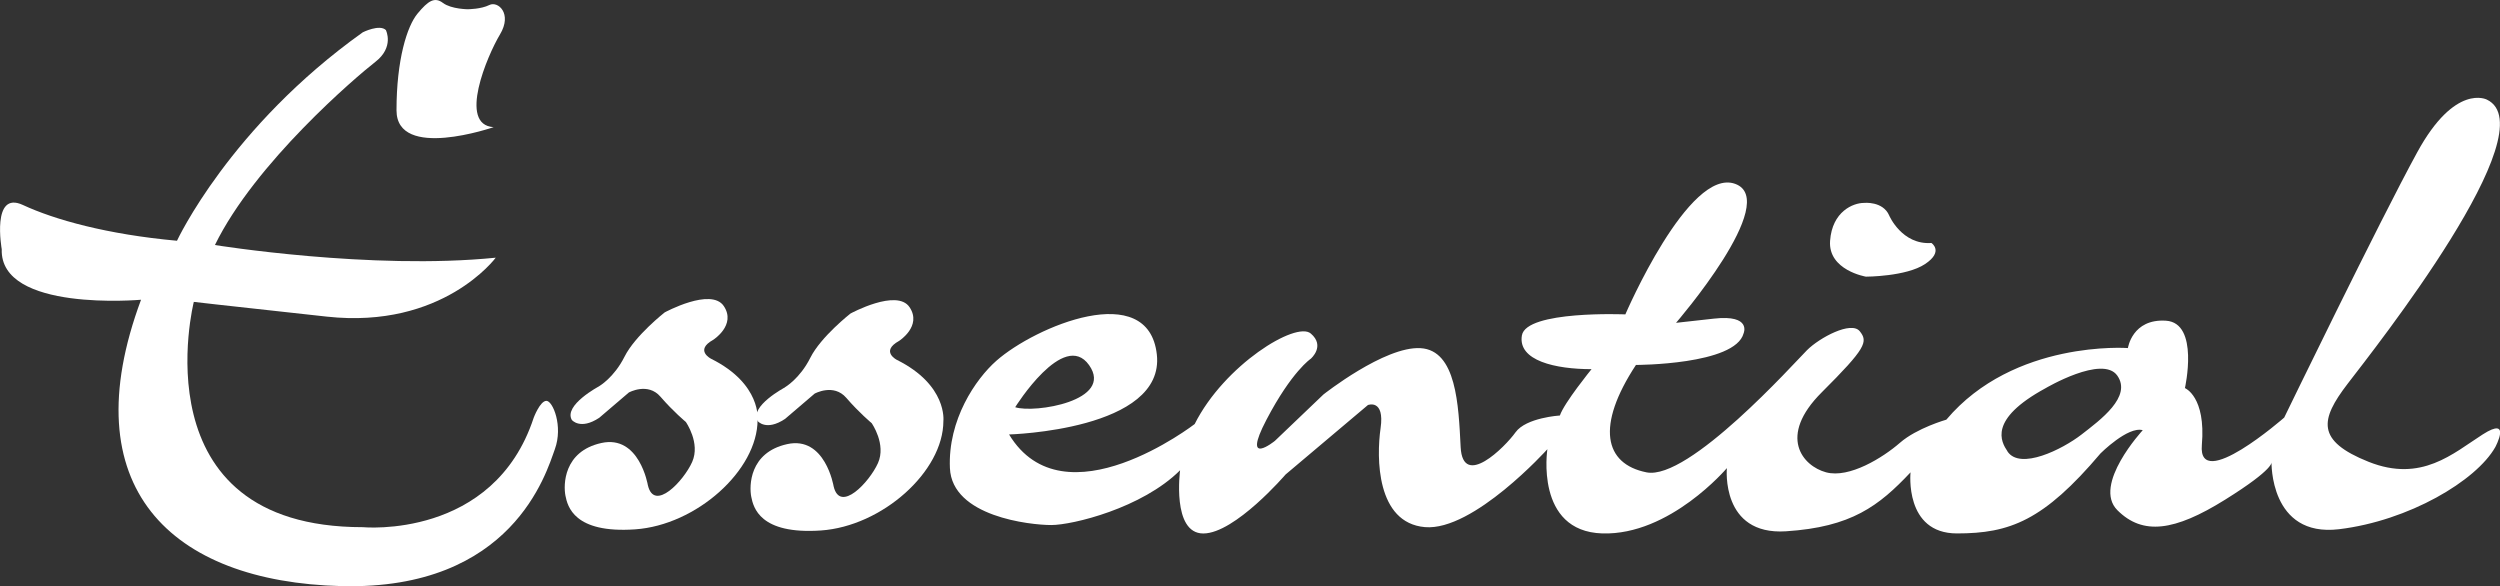 <svg width="307" height="72" viewBox="0 0 307 72" fill="none" xmlns="http://www.w3.org/2000/svg">
<rect x="0" y="0" width="307" height="72" fill="#333333" stroke="none"/>
<g clip-path="url(#clip0_6_30)">
<path d="M57.508 1.13C57.508 1.13 59.061 1.13 60.1 0.612C61.139 0.094 62.949 1.649 61.396 4.234C59.843 6.82 56.212 15.357 60.62 15.613C60.62 15.613 48.691 19.753 48.691 13.546C48.691 7.338 49.987 3.204 51.284 1.655C52.58 0.1 53.362 -0.418 54.396 0.362C55.435 1.137 57.508 1.137 57.508 1.137" fill="white"/>
<path d="M47.395 3.716C47.395 3.716 48.434 5.783 46.099 7.594C43.763 9.405 31.321 20.003 26.393 30.089C26.393 30.089 45.579 33.193 60.877 31.644C60.877 31.644 54.396 40.437 40.138 38.882C25.88 37.327 23.801 37.071 23.801 37.071C23.801 37.071 16.8 64.737 44.546 64.737C44.546 64.737 60.62 66.286 65.541 51.291C65.541 51.291 66.318 49.224 67.101 49.224C67.883 49.224 69.173 52.322 68.134 55.169C67.101 58.011 62.949 72.493 41.947 71.975C20.952 71.457 8.76 59.822 17.32 36.809C17.32 36.809 -0.05 38.358 0.213 30.601C0.213 30.601 -1.083 23.363 2.805 25.168C6.694 26.979 13.175 28.79 21.734 29.564C21.734 29.564 28.215 15.6 44.552 3.966C44.552 3.966 46.625 2.929 47.401 3.703" fill="white"/>
<path d="M73.582 47.419C73.582 47.419 75.397 46.383 76.694 43.797C77.99 41.212 81.622 38.364 81.622 38.364C81.622 38.364 87.326 35.26 88.885 37.589C90.438 39.919 87.583 41.73 87.583 41.73C85.253 43.023 87.326 44.059 87.326 44.059C93.55 47.163 93.031 51.56 93.031 51.56C93.031 57.761 85.51 64.487 77.99 65.005C70.469 65.524 69.693 62.158 69.436 60.865C69.18 59.572 69.18 55.432 73.845 54.401C78.516 53.364 79.555 59.572 79.555 59.572C80.332 62.932 83.963 59.054 84.997 56.731C86.036 54.401 84.22 51.816 84.22 51.816C84.22 51.816 82.667 50.529 81.108 48.718C79.555 46.907 77.22 48.2 77.22 48.2L73.588 51.304C71.252 52.852 70.219 51.566 70.219 51.566C69.186 49.755 73.588 47.425 73.588 47.425" fill="white"/>
<path d="M96.399 47.55C96.399 47.55 98.215 46.514 99.511 43.928C100.808 41.343 104.439 38.501 104.439 38.501C104.439 38.501 110.144 35.397 111.697 37.727C113.25 40.056 110.401 41.867 110.401 41.867C108.071 43.16 110.144 44.197 110.144 44.197C116.368 47.301 115.848 51.697 115.848 51.697C115.848 57.905 108.328 64.624 100.808 65.143C93.287 65.655 92.511 62.295 92.254 61.002C91.997 59.71 91.997 55.569 96.662 54.539C101.334 53.502 102.367 59.71 102.367 59.71C103.149 63.076 106.775 59.191 107.814 56.868C108.854 54.539 107.038 51.959 107.038 51.959C107.038 51.959 105.485 50.667 103.926 48.856C102.367 47.044 100.037 48.337 100.037 48.337L96.406 51.441C94.07 52.996 93.037 51.703 93.037 51.703C91.997 49.892 96.406 47.563 96.406 47.563" fill="white"/>
<path d="M246.518 55.438C248.071 57.767 253.256 55.182 255.597 53.371C257.933 51.56 261.822 48.718 260.006 46.127C258.19 43.541 251.189 47.675 251.189 47.675C244.113 51.522 245.735 54.258 246.524 55.432M133.738 44.834C130.626 40.437 124.665 50.005 124.665 50.005C127 50.779 136.85 49.23 133.738 44.834ZM146.706 52.072C150.338 44.834 159.154 39.401 160.964 40.956C162.78 42.498 160.964 44.053 160.964 44.053C160.964 44.053 158.628 45.602 155.516 51.553C152.404 57.499 156.556 54.139 156.556 54.139L162.517 48.443C162.517 48.443 170.037 42.492 174.439 42.754C178.847 43.01 179.11 49.736 179.367 54.901C179.63 60.072 184.815 54.901 186.105 53.09C187.401 51.279 191.553 51.023 191.553 51.023C192.072 49.474 195.441 45.333 195.441 45.333C191.033 45.333 186.368 44.303 186.888 41.193C187.407 38.095 199.593 38.607 199.593 38.607C199.593 38.607 207.37 20.509 213.074 22.576C218.779 24.643 205.817 39.644 205.817 39.644L210.482 39.126C215.147 38.607 214.114 40.937 214.114 40.937C213.074 44.815 200.895 44.815 200.895 44.815C195.961 52.315 197 56.968 202.191 58.005C207.376 59.035 220.344 44.559 221.897 43.004C223.45 41.455 227.338 39.382 228.378 40.675C229.417 41.967 229.154 42.748 223.713 48.175C218.265 53.602 221.377 57.224 224.232 57.998C227.088 58.773 231.233 56.187 233.312 54.376C235.385 52.565 239.01 51.535 239.01 51.535C247.307 41.705 261.308 42.742 261.308 42.742C261.308 42.742 261.828 39.119 265.973 39.382C270.118 39.644 268.309 47.657 268.309 47.657C268.309 47.657 270.901 48.693 270.388 54.639C269.868 60.59 280.5 51.279 280.5 51.279C280.5 51.279 292.166 27.229 296.837 18.698C301.502 10.161 305.391 12.234 305.391 12.234C312.911 15.856 291.653 42.748 288.277 47.144C284.909 51.541 284.389 54.127 290.87 56.712C297.357 59.297 301.239 55.675 304.871 53.352C308.503 51.023 306.424 54.901 306.424 54.901C304.088 59.041 295.792 63.956 287.238 64.987C278.684 66.017 278.941 56.712 278.941 56.712C278.941 56.712 279.461 57.486 273.237 61.365C267.019 65.243 263.13 65.761 260.018 62.657C256.906 59.553 263.13 52.828 263.13 52.828C261.314 52.309 257.946 55.675 257.946 55.675C250.945 63.95 246.793 65.505 240.313 65.505C233.832 65.505 234.614 58.005 234.614 58.005C230.72 62.139 227.351 64.724 219.317 65.243C211.277 65.761 212.06 57.486 212.06 57.486C212.06 57.486 205.059 65.761 196.762 65.505C188.459 65.243 190.018 55.163 190.018 55.163C190.018 55.163 180.945 65.243 174.984 64.731C169.017 64.212 169.017 56.2 169.536 52.578C170.056 48.956 167.983 49.736 167.983 49.736L157.871 58.267C157.871 58.267 151.653 65.511 147.764 65.511C143.876 65.511 144.915 57.749 144.915 57.749C140.244 62.407 131.69 64.475 129.098 64.475C126.506 64.475 116.913 63.438 116.65 57.493C116.387 51.547 119.806 46.551 122.354 44.303C127.119 40.1 141.02 34.217 142.06 43.529C143.093 52.834 123.913 53.352 123.913 53.352C130.651 64.475 146.725 52.059 146.725 52.059" fill="white"/>
<path d="M231.997 26.473C231.997 26.473 233.55 30.095 237.182 29.839C237.182 29.839 238.735 30.87 236.399 32.425C234.07 33.973 229.135 33.974 229.135 33.974C229.135 33.974 224.477 33.193 224.733 29.577C224.99 25.955 227.582 24.918 228.885 24.918C228.885 24.918 231.214 24.662 231.997 26.467" fill="white"/>
</g>
<defs>
<clipPath id="clip0_6_30">
<rect width="307" height="72" fill="white"/>
</clipPath>
</defs>
</svg>
